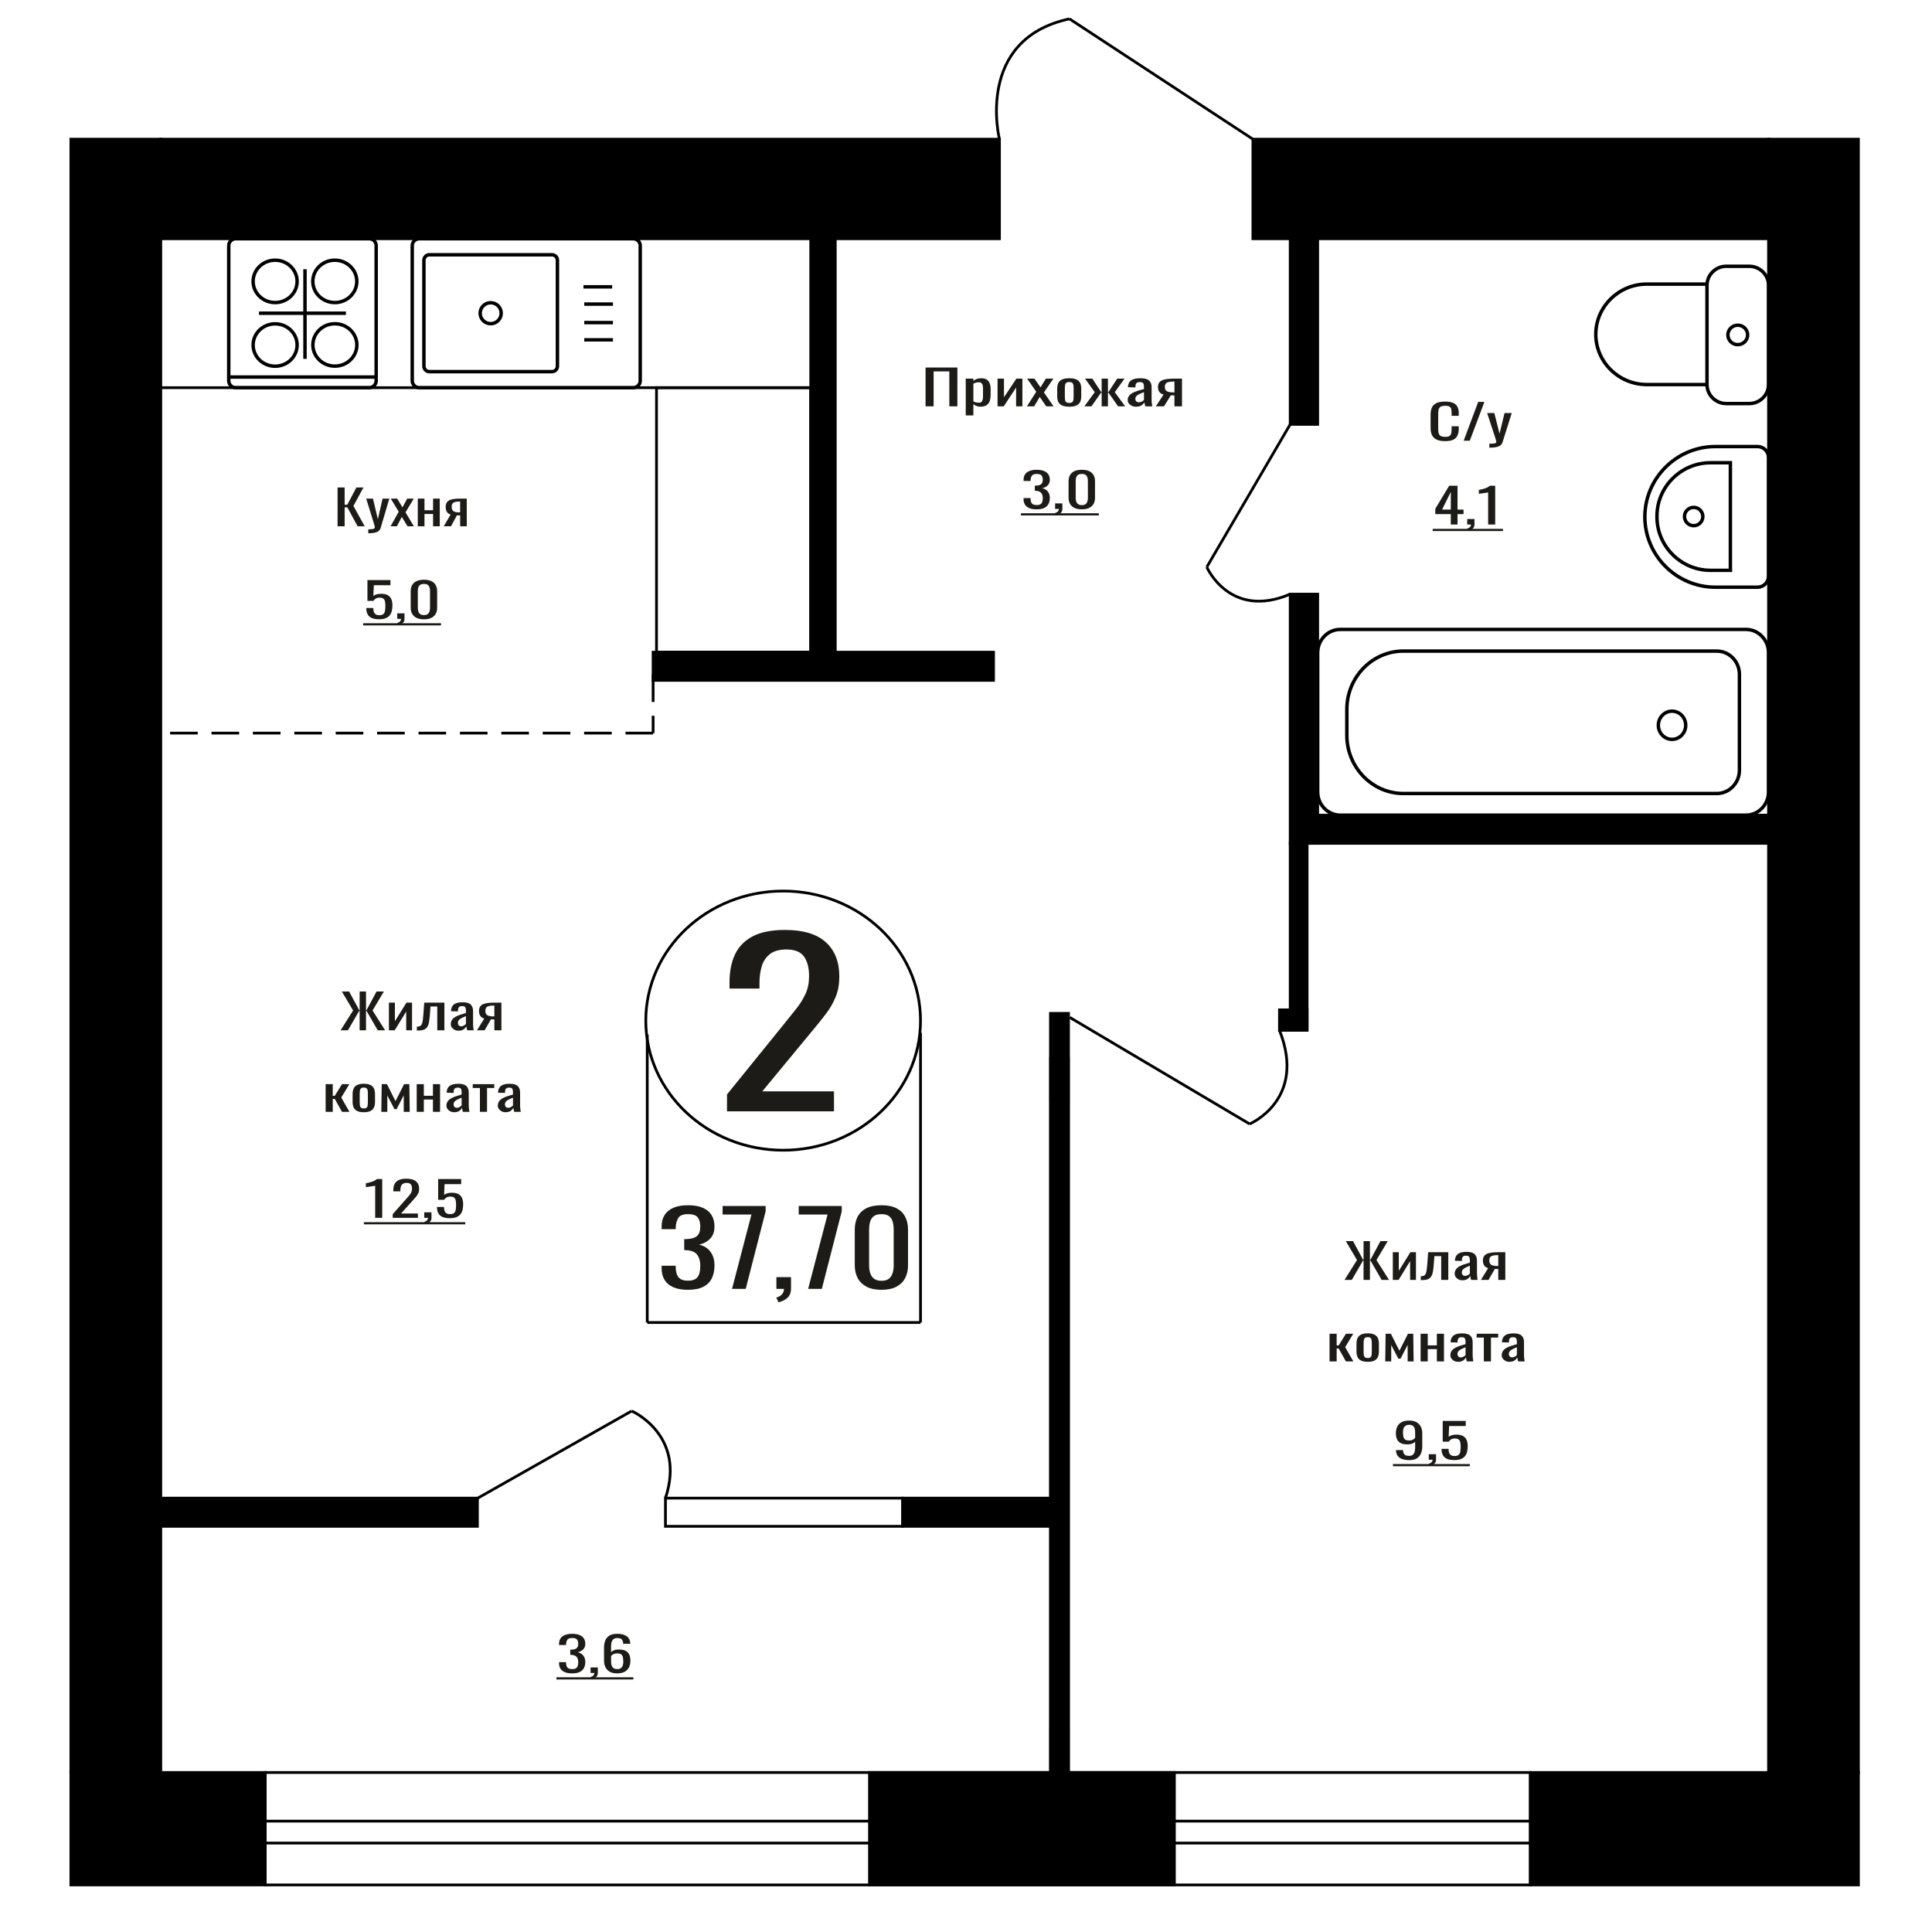 <?xml version="1.0" encoding="UTF-8"?>
<!DOCTYPE svg PUBLIC "-//W3C//DTD SVG 1.1//EN" "http://www.w3.org/Graphics/SVG/1.1/DTD/svg11.dtd">
<!-- Creator: CorelDRAW 2019 -->
<svg xmlns="http://www.w3.org/2000/svg" xml:space="preserve" width="140mm" height="140mm" version="1.1" style="shape-rendering:geometricPrecision; text-rendering:geometricPrecision; image-rendering:optimizeQuality; fill-rule:evenodd; clip-rule:evenodd"
viewBox="0 0 14000 14000"
 xmlns:xlink="http://www.w3.org/1999/xlink">
 <defs>
  <style type="text/css">
   <![CDATA[
    .str1 {stroke:black;stroke-width:25;stroke-miterlimit:22.926}
    .str0 {stroke:black;stroke-width:20;stroke-miterlimit:22.926}
    .str2 {stroke:black;stroke-width:20;stroke-miterlimit:22.926;stroke-dasharray:200 100}
    .fil1 {fill:none}
    .fil3 {fill:black}
    .fil2 {fill:#1C1B17}
    .fil0 {fill:#1C1B17;fill-rule:nonzero}
   ]]>
  </style>
 </defs>
 <g id="Слой_x0020_1">
  <polygon class="fil0" points="2446.2,3813.74 2446.2,3532.6 2497.51,3532.6 2497.51,3657.55 2516.58,3657.55 2582.41,3532.6 2633.72,3532.6 2561.07,3666.23 2642.81,3813.74 2591.5,3813.74 2517.03,3676.64 2497.51,3676.64 2497.51,3813.74 "/>
  <path id="1" class="fil0" d="M2668.68 3864.07l0 -28.46c11.8,0 21.2,-0.41 28.15,-1.22 6.96,-0.81 11.96,-2.31 14.98,-4.51 3.04,-2.2 4.54,-5.26 4.54,-9.2 0,-2.08 -1.06,-6.71 -3.18,-13.88 -2.12,-7.17 -4.38,-14.81 -6.8,-22.91l-52.67 -170.77 49.03 0 35.42 149.94 34.06 -149.94 49.03 0 -62.66 211.73c-2.72,9.72 -7.72,17.41 -14.98,23.08 -7.26,5.67 -16.57,9.77 -27.93,12.32 -11.34,2.55 -25.04,3.82 -41.09,3.82l-5.9 0z"/>
  <polygon id="2" class="fil0" points="2830.32,3813.74 2889.36,3708.22 2831.69,3613.12 2878,3613.12 2916.59,3676.64 2950.65,3613.12 2998.33,3613.12 2938.39,3712.74 2999.23,3813.74 2952.92,3813.74 2911.6,3745.71 2876.19,3813.74 "/>
  <polygon id="3" class="fil0" points="3027.38,3813.74 3027.38,3613.12 3075.97,3613.12 3075.97,3697.46 3138.17,3697.46 3138.17,3613.12 3186.76,3613.12 3186.76,3813.74 3138.17,3813.74 3138.17,3724.54 3075.97,3724.54 3075.97,3813.74 "/>
  <path id="4" class="fil0" d="M3215.81 3813.74l49.49 -85.04c-8.48,-2.54 -15.36,-6.36 -20.66,-11.45 -5.29,-5.09 -9.15,-11.34 -11.57,-18.74 -2.42,-7.41 -3.64,-15.74 -3.64,-24.99 0,-10.65 1.82,-19.79 5.46,-27.42 3.63,-7.64 9.38,-13.89 17.25,-18.75 7.86,-4.86 18.31,-8.44 31.33,-10.76 13.02,-2.31 29.06,-3.47 48.13,-3.47l50.85 0 0 200.62 -48.13 0 0 -79.14c-4.84,0 -8.92,-0.05 -12.26,-0.17 -3.33,-0.12 -6.96,-0.29 -10.9,-0.52l-43.13 79.83 -52.22 0zm113.07 -100.66c0.6,0 1.58,0 2.94,0 1.36,0 2.2,0 2.5,0l0 -78.79c-0.3,0 -1.14,0 -2.5,0 -1.36,0 -2.2,0 -2.5,0 -14.22,0 -25.49,1.33 -33.81,4 -8.34,2.66 -14.16,6.82 -17.49,12.49 -3.33,5.67 -5,13.25 -5,22.74 0,13.19 3.86,23.02 11.59,29.5 7.72,6.48 22.47,9.83 44.27,10.06z"/>
  <path class="fil0" d="M5268.09 8053.18l0 -122.28 418.11 -516.49c31.12,-38.61 59.88,-74.55 86.26,-107.8 26.38,-33.25 48.03,-68.38 64.95,-105.39 16.91,-37.01 25.37,-79.65 25.37,-127.91 0,-60.07 -12.18,-107.27 -36.54,-141.6 -24.36,-34.32 -66.98,-51.48 -127.87,-51.48 -51.42,0 -91.33,11.26 -119.75,33.79 -28.41,22.52 -48.04,52.02 -58.86,88.49 -10.82,36.47 -16.23,75.62 -16.23,117.46l0 43.44 -217.18 0 0 -45.05c0,-78.31 13.2,-145.62 39.58,-201.93 26.38,-56.32 69.01,-100.03 127.87,-131.13 58.86,-31.11 137.01,-46.66 234.43,-46.66 132.6,0 231.37,29.76 296.33,89.29 64.95,59.54 97.42,141.86 97.42,246.98 0,55.78 -8.45,104.59 -25.37,146.42 -16.92,41.84 -38.9,80.99 -65.96,117.46 -27.06,36.47 -56.83,74.01 -89.31,112.63l-377.52 456.95 519.6 0 0 144.81 -775.33 0z"/>
  <polygon class="fil0" points="6706.97,2944.35 6706.97,2663.21 6937.57,2663.21 6937.57,2944.35 6879.14,2944.35 6879.14,2691.32 6765.39,2691.32 6765.39,2944.35 "/>
  <path id="1" class="fil0" d="M6998.06 3010.3l0 -266.57 55.33 0 0 15.97c6.56,-5.09 14.48,-9.49 23.79,-13.19 9.31,-3.7 20.34,-5.55 33.09,-5.55 15.51,0 27.84,2.71 36.97,8.15 9.13,5.44 15.94,12.27 20.43,20.48 4.48,8.21 7.4,16.54 8.78,24.99 1.38,8.45 2.08,15.68 2.08,21.69l0 48.6c0,14.11 -2.08,27.47 -6.22,40.09 -4.12,12.61 -11.63,22.79 -22.49,30.54 -10.86,7.75 -26.1,11.63 -45.75,11.63 -10.7,0 -20.17,-1.8 -28.44,-5.38 -8.28,-3.59 -15.68,-7.7 -22.24,-12.32l0 80.87 -55.33 0zm95.15 -92.33c9.65,0 16.54,-2.37 20.68,-7.11 4.14,-4.75 6.72,-11.17 7.76,-19.27 1.03,-8.1 1.55,-17.01 1.55,-26.72l0 -48.6c0,-8.33 -0.69,-16.02 -2.07,-23.08 -1.39,-7.06 -4.31,-12.67 -8.79,-16.83 -4.49,-4.17 -11.55,-6.25 -21.2,-6.25 -7.24,0 -14.14,1.04 -20.68,3.12 -6.55,2.09 -12.24,4.52 -17.07,7.29l0 128.43c5.17,2.54 11.04,4.68 17.58,6.42 6.55,1.73 13.96,2.6 22.24,2.6z"/>
  <polygon id="2" class="fil0" points="7228.67,2944.35 7228.67,2743.73 7275.21,2743.73 7275.21,2878.75 7365.17,2743.73 7408.61,2743.73 7408.61,2944.35 7363.11,2944.35 7363.11,2808.29 7273.66,2944.35 "/>
  <polygon id="3" class="fil0" points="7441.69,2944.35 7508.92,2838.83 7443.26,2743.73 7495.99,2743.73 7539.94,2807.25 7578.71,2743.73 7633.01,2743.73 7564.76,2843.35 7634.04,2944.35 7581.31,2944.35 7534.25,2876.32 7493.92,2944.35 "/>
  <path id="4" class="fil0" d="M7748.31 2947.13c-22.06,0 -39.46,-3.01 -52.22,-9.03 -12.76,-6.01 -21.8,-14.58 -27.15,-25.68 -5.33,-11.11 -8.01,-24.18 -8.01,-39.22l0 -58.31c0,-15.05 2.68,-28.12 8.01,-39.23 5.35,-11.1 14.39,-19.66 27.15,-25.68 12.76,-6.02 30.16,-9.02 52.22,-9.02 22.07,0 39.39,3 51.96,9.02 12.59,6.02 21.55,14.58 26.89,25.68 5.35,11.11 8.02,24.18 8.02,39.23l0 58.31c0,15.04 -2.67,28.11 -8.02,39.22 -5.34,11.1 -14.3,19.67 -26.89,25.68 -12.57,6.02 -29.89,9.03 -51.96,9.03zm0 -27.42c10.69,0 18.19,-2.09 22.5,-6.25 4.3,-4.17 6.9,-9.66 7.75,-16.49 0.86,-6.82 1.29,-13.94 1.29,-21.34l0 -62.83c0,-7.63 -0.43,-14.81 -1.29,-21.52 -0.85,-6.71 -3.45,-12.2 -7.75,-16.48 -4.31,-4.28 -11.81,-6.42 -22.5,-6.42 -10.68,0 -18.26,2.14 -22.74,6.42 -4.49,4.28 -7.15,9.77 -8.02,16.48 -0.86,6.71 -1.29,13.89 -1.29,21.52l0 62.83c0,7.4 0.43,14.52 1.29,21.34 0.87,6.83 3.53,12.32 8.02,16.49 4.48,4.16 12.06,6.25 22.74,6.25z"/>
  <polygon id="5" class="fil0" points="7857.93,2944.35 7932.9,2841.96 7862.57,2743.73 7915.32,2743.73 7978.92,2840.22 7983.04,2840.22 7983.04,2743.73 8028.55,2743.73 8028.55,2840.22 8032.68,2840.22 8095.77,2743.73 8148.5,2743.73 8078.19,2841.96 8153.17,2944.35 8101.97,2944.35 8032.68,2845.78 8028.55,2845.78 8028.55,2944.35 7983.04,2944.35 7983.04,2845.78 7978.4,2845.78 7909.11,2944.35 "/>
  <path id="6" class="fil0" d="M8231.75 2947.13c-11.73,0 -22.06,-2.26 -31.03,-6.77 -8.96,-4.51 -16.02,-10.3 -21.2,-17.36 -5.17,-7.05 -7.75,-14.52 -7.75,-22.38 0,-12.5 3.1,-23.03 9.31,-31.59 6.2,-8.56 14.74,-15.79 25.6,-21.69 10.86,-5.9 23.43,-11.05 37.73,-15.45 14.32,-4.39 29.39,-8.67 45.24,-12.84l0 -14.23c0,-8.1 -0.68,-14.81 -2.05,-20.13 -1.39,-5.32 -4.24,-9.31 -8.54,-11.98 -4.31,-2.66 -10.77,-3.99 -19.4,-3.99 -7.58,0 -13.69,1.16 -18.35,3.47 -4.65,2.32 -8.01,5.61 -10.08,9.9 -2.07,4.28 -3.1,9.31 -3.1,15.09l0 10.07 -54.81 -1.39c0.69,-22.21 8.27,-38.58 22.75,-49.11 14.48,-10.53 36.88,-15.79 67.21,-15.79 29.65,0 50.68,5.43 63.09,16.31 12.41,10.87 18.61,26.61 18.61,47.2l0 91.63c0,6.25 0.27,12.27 0.77,18.05 0.52,5.79 1.21,11.17 2.07,16.14 0.87,4.98 1.64,9.66 2.33,14.06l-50.67 0c-1.04,-3.7 -2.32,-8.39 -3.87,-14.06 -1.56,-5.67 -2.68,-10.81 -3.37,-15.44 -3.44,7.86 -10.08,15.21 -19.9,22.04 -9.83,6.82 -23.36,10.24 -40.59,10.24zm21.72 -31.94c5.51,0 10.68,-1.04 15.5,-3.12 4.83,-2.08 9.14,-4.45 12.93,-7.11 3.79,-2.67 6.38,-4.81 7.75,-6.43l0 -56.92c-8.61,3.24 -16.71,6.48 -24.3,9.72 -7.58,3.24 -14.21,6.65 -19.9,10.24 -5.69,3.59 -10.17,7.64 -13.45,12.15 -3.26,4.51 -4.9,9.66 -4.9,15.44 0,8.1 2.23,14.46 6.72,19.09 4.48,4.63 11.02,6.94 19.65,6.94z"/>
  <path id="7" class="fil0" d="M8375.49 2944.35l56.35 -85.04c-9.65,-2.54 -17.49,-6.36 -23.52,-11.45 -6.03,-5.09 -10.43,-11.34 -13.18,-18.74 -2.76,-7.41 -4.15,-15.74 -4.15,-24.99 0,-10.65 2.08,-19.79 6.22,-27.42 4.14,-7.64 10.68,-13.89 19.65,-18.75 8.95,-4.86 20.85,-8.44 35.67,-10.76 14.83,-2.31 33.09,-3.47 54.81,-3.47l57.9 0 0 200.62 -54.8 0 0 -79.14c-5.51,0 -10.16,-0.05 -13.96,-0.17 -3.8,-0.12 -7.93,-0.29 -12.41,-0.52l-49.11 79.83 -59.47 0zm128.75 -100.66c0.69,0 1.8,0 3.35,0 1.55,0 2.5,0 2.85,0l0 -78.79c-0.35,0 -1.3,0 -2.85,0 -1.55,0 -2.5,0 -2.84,0 -16.2,0 -29.04,1.33 -38.51,4 -9.49,2.66 -16.12,6.82 -19.92,12.49 -3.78,5.67 -5.69,13.25 -5.69,22.74 0,13.19 4.4,23.02 13.2,29.5 8.79,6.48 25.59,9.83 50.41,10.06z"/>
  <ellipse class="fil1 str0" cx="5675.04" cy="7395.91" rx="995.37" ry="939"/>
  <line class="fil1 str0" x1="4690.22" y1="7497.06" x2="4690.22" y2= "9583.31" />
  <line class="fil1 str0" x1="6670.43" y1="7484.14" x2="6670.43" y2= "9583.3" />
  <line class="fil1 str0" x1="4690.22" y1="9583.3" x2="6670.43" y2= "9583.3" />
  <path class="fil0" d="M4985.06 9346.4c-42.35,0 -77.65,-6.19 -105.89,-18.55 -28.23,-12.36 -49.41,-30.17 -63.52,-53.41 -14.12,-23.25 -21.18,-50.69 -21.18,-82.34l0 -20.03 102.04 0c0,1.97 0,4.08 0,6.3 0,2.23 0,4.58 0,7.05 0.63,17.8 3.36,33.88 8.17,48.22 4.81,14.34 13.48,25.72 25.99,34.12 12.52,8.41 30.65,12.61 54.39,12.61 25.02,0 43.95,-4.57 56.78,-13.72 12.83,-9.15 21.5,-22.13 25.99,-38.95 4.49,-16.81 6.74,-36.1 6.74,-57.86 0,-31.65 -7.55,-57.49 -22.62,-77.52 -15.08,-20.03 -41.55,-31.03 -79.41,-33.01 -1.92,-0.5 -4.33,-0.74 -7.21,-0.74 -2.9,0 -5.3,0 -7.23,0l0 -79.38c1.93,0 4.18,0 6.75,0 2.56,0 4.81,0 6.73,0 36.58,-0.99 62.89,-8.41 78.93,-22.25 16.03,-13.85 24.06,-36.85 24.06,-68.99 0,-27.2 -5.94,-48.97 -17.81,-65.29 -11.87,-16.32 -35.45,-24.48 -70.74,-24.48 -35.29,0 -58.71,9.03 -70.27,27.08 -11.55,18.05 -17.96,41.17 -19.24,69.36 0,1.98 0,4.08 0,6.31 0,2.22 0,4.32 0,6.3l-102.04 0 0 -20.03c0,-32.14 7.06,-59.59 21.18,-82.34 14.11,-22.75 35.46,-40.31 64.01,-52.67 28.55,-12.36 64.01,-18.55 106.36,-18.55 42.99,0 78.6,6.19 106.84,18.55 28.23,12.36 49.4,30.04 63.52,53.04 14.12,23 21.18,50.57 21.18,82.72 0,36.1 -10.11,65.03 -30.33,86.79 -20.2,21.76 -47.32,36.6 -81.32,44.51 23.74,5.44 43.79,14.84 60.15,28.19 16.36,13.35 29.04,30.29 38.03,50.81 8.98,20.53 13.47,44.39 13.47,71.59 0,35.61 -6.41,66.64 -19.26,93.1 -12.83,26.46 -33.36,46.98 -61.59,61.57 -28.23,14.59 -65.46,21.89 -111.65,21.89z"/>
  <polygon id="1" class="fil0" points="5304.61,9339.72 5445.14,8801.15 5236.27,8801.15 5236.27,8738.84 5548.12,8738.84 5548.12,8777.41 5403.75,9339.72 "/>
  <path id="2" class="fil0" d="M5641.49 9436.9l-16.37 -34.12c17.34,-4.46 30.98,-12.24 40.91,-23.37 9.96,-11.13 14.93,-24.36 14.93,-39.69l-54.86 0 0 -85.31 105.87 0 0 83.83c0,26.21 -7.38,47.1 -22.15,62.68 -14.75,15.58 -37.53,27.57 -68.33,35.98z"/>
  <polygon id="3" class="fil0" points="5856.13,9339.72 5996.66,8801.15 5787.79,8801.15 5787.79,8738.84 6099.64,8738.84 6099.64,8777.41 5955.27,9339.72 "/>
  <path id="4" class="fil0" d="M6387.44 9346.4c-44.27,0 -80.69,-7.67 -109.24,-23 -28.56,-15.33 -49.73,-36.35 -63.52,-63.06 -13.81,-26.7 -20.7,-57.12 -20.7,-91.24l0 -258.9c0,-35.11 6.74,-65.9 20.2,-92.36 13.49,-26.46 34.5,-47.1 63.05,-61.94 28.56,-14.84 65.3,-22.26 110.21,-22.26 44.92,0 81.49,7.42 109.73,22.26 28.23,14.84 49.09,35.48 62.56,61.94 13.48,26.46 20.22,57.25 20.22,92.36l0 258.9c0,34.62 -6.91,65.28 -20.7,91.99 -13.79,26.7 -34.81,47.6 -63.04,62.68 -28.24,15.08 -64.49,22.63 -108.77,22.63zm0 -65.28c24.39,0 42.84,-5.44 55.35,-16.32 12.51,-10.89 21.17,-24.86 25.99,-41.92 4.81,-17.06 7.21,-34.74 7.21,-53.04l0 -260.38c0,-19.29 -2.24,-37.46 -6.73,-54.53 -4.49,-17.06 -13,-30.78 -25.51,-41.17 -12.51,-10.38 -31.28,-15.58 -56.31,-15.58 -25.02,0 -43.95,5.2 -56.78,15.58 -12.85,10.39 -21.5,24.11 -25.99,41.17 -4.5,17.07 -6.75,35.24 -6.75,54.53l0 260.38c0,18.3 2.42,35.98 7.23,53.04 4.82,17.06 13.79,31.03 26.95,41.92 13.16,10.88 31.61,16.32 55.34,16.32z"/>
  <path class="fil0" d="M7511.89 3690.87c-21.03,0 -38.56,-2.89 -52.58,-8.67 -14.01,-5.79 -24.53,-14.12 -31.54,-24.99 -7.01,-10.88 -10.52,-23.72 -10.52,-38.53l0 -9.37 50.67 0c0,0.92 0,1.91 0,2.95 0,1.04 0,2.14 0,3.3 0.32,8.33 1.67,15.85 4.06,22.56 2.38,6.71 6.68,12.03 12.9,15.96 6.21,3.94 15.22,5.9 27.01,5.9 12.42,0 21.82,-2.14 28.2,-6.42 6.36,-4.28 10.67,-10.35 12.9,-18.22 2.23,-7.87 3.35,-16.89 3.35,-27.07 0,-14.81 -3.75,-26.9 -11.24,-36.27 -7.49,-9.38 -20.63,-14.52 -39.42,-15.45 -0.97,-0.23 -2.16,-0.35 -3.6,-0.35 -1.43,0 -2.63,0 -3.58,0l0 -37.14c0.95,0 2.07,0 3.35,0 1.27,0 2.38,0 3.35,0 18.16,-0.46 31.21,-3.93 39.18,-10.41 7.96,-6.48 11.96,-17.24 11.96,-32.28 0,-12.72 -2.95,-22.91 -8.84,-30.54 -5.91,-7.64 -17.62,-11.46 -35.14,-11.46 -17.52,0 -29.16,4.23 -34.88,12.67 -5.75,8.45 -8.93,19.27 -9.56,32.46 0,0.92 0,1.9 0,2.95 0,1.04 0,2.02 0,2.95l-50.67 0 0 -9.37c0,-15.05 3.51,-27.89 10.52,-38.53 7.01,-10.65 17.6,-18.86 31.78,-24.65 14.18,-5.78 31.78,-8.67 52.81,-8.67 21.35,0 39.03,2.89 53.05,8.67 14.02,5.79 24.54,14.06 31.55,24.82 7.01,10.76 10.52,23.66 10.52,38.7 0,16.89 -5.03,30.43 -15.07,40.61 -10.04,10.18 -23.49,17.12 -40.38,20.83 11.78,2.54 21.75,6.94 29.88,13.19 8.12,6.24 14.41,14.17 18.87,23.77 4.47,9.61 6.7,20.77 6.7,33.5 0,16.66 -3.2,31.18 -9.57,43.56 -6.36,12.38 -16.57,21.98 -30.59,28.8 -14.01,6.83 -32.49,10.24 -55.43,10.24z"/>
  <path id="1" class="fil0" d="M7653.34 3733.22l-8.12 -15.97c8.61,-2.08 15.38,-5.72 20.31,-10.93 4.94,-5.21 7.41,-11.4 7.41,-18.57l-27.24 0 0 -39.92 52.58 0 0 39.23c0,12.26 -3.67,22.04 -10.99,29.32 -7.33,7.29 -18.65,12.91 -33.95,16.84z"/>
  <path id="2" class="fil0" d="M7839.28 3690.87c-21.99,0 -40.07,-3.58 -54.26,-10.76 -14.18,-7.17 -24.68,-17 -31.54,-29.5 -6.85,-12.49 -10.27,-26.72 -10.27,-42.69l0 -121.14c0,-16.42 3.34,-30.83 10.03,-43.21 6.7,-12.38 17.13,-22.04 31.3,-28.98 14.19,-6.94 32.43,-10.41 54.74,-10.41 22.29,0 40.45,3.47 54.47,10.41 14.03,6.94 24.39,16.6 31.08,28.98 6.68,12.38 10.02,26.79 10.02,43.21l0 121.14c0,16.2 -3.41,30.54 -10.27,43.04 -6.84,12.49 -17.28,22.27 -31.3,29.33 -14.01,7.06 -32.03,10.58 -54,10.58zm0 -30.54c12.1,0 21.26,-2.55 27.47,-7.64 6.22,-5.09 10.52,-11.62 12.91,-19.61 2.39,-7.98 3.58,-16.25 3.58,-24.81l0 -121.83c0,-9.03 -1.11,-17.53 -3.34,-25.51 -2.23,-7.99 -6.46,-14.41 -12.67,-19.27 -6.21,-4.86 -15.53,-7.29 -27.95,-7.29 -12.44,0 -21.83,2.43 -28.2,7.29 -6.38,4.86 -10.67,11.28 -12.91,19.27 -2.23,7.98 -3.34,16.48 -3.34,25.51l0 121.83c0,8.56 1.18,16.83 3.58,24.81 2.39,7.99 6.86,14.52 13.38,19.61 6.53,5.09 15.69,7.64 27.49,7.64z"/>
  <polygon id="3" class="fil2" points="7398.14,3719.3 7962.59,3719.3 7962.59,3735.08 7398.14,3735.08 "/>
  <path class="fil0" d="M10471.97 3196.7c-27.7,0 -49.21,-4.16 -64.5,-12.49 -15.3,-8.33 -25.94,-19.55 -31.89,-33.67 -5.96,-14.11 -8.94,-29.85 -8.94,-47.2l0 -99.27c0,-18.98 2.98,-35.52 8.94,-49.64 5.95,-14.11 16.59,-25.04 31.89,-32.8 15.29,-7.75 36.8,-11.62 64.5,-11.62 24.47,0 43.87,3.24 58.21,9.72 14.34,6.47 24.64,15.73 30.92,27.76 6.29,12.04 9.42,26.5 9.42,43.39l0 22.21 -51.7 0 0 -19.78c0,-10.41 -0.72,-19.61 -2.17,-27.59 -1.45,-7.99 -5.39,-14.18 -11.83,-18.57 -6.45,-4.4 -17.23,-6.6 -32.38,-6.6 -15.45,0 -26.72,2.37 -33.81,7.12 -7.08,4.74 -11.68,11.45 -13.78,20.13 -2.09,8.68 -3.13,18.8 -3.13,30.37l0 111.41c0,14.12 1.61,25.28 4.83,33.5 3.22,8.21 8.53,14.06 15.94,17.53 7.42,3.47 17.4,5.2 29.95,5.2 14.83,0 25.45,-2.37 31.89,-7.11 6.45,-4.75 10.47,-11.28 12.08,-19.61 1.62,-8.33 2.41,-18.05 2.41,-29.16l0 -20.82 51.7 0 0 20.82c0,17.12 -2.9,32.22 -8.7,45.3 -5.79,13.07 -15.77,23.25 -29.94,30.54 -14.18,7.29 -34.15,10.93 -59.91,10.93z"/>
  <polygon id="1" class="fil0" points="10606.28,3193.58 10711.59,2912.44 10756.53,2912.44 10650.72,3193.58 "/>
  <path id="2" class="fil0" d="M10792.29 3243.91l0 -28.46c12.55,0 22.55,-0.41 29.95,-1.22 7.41,-0.81 12.72,-2.31 15.94,-4.51 3.23,-2.2 4.83,-5.26 4.83,-9.2 0,-2.08 -1.13,-6.71 -3.38,-13.88 -2.26,-7.17 -4.67,-14.81 -7.24,-22.91l-56.04 -170.77 52.17 0 37.68 149.94 36.25 -149.94 52.17 0 -66.68 211.73c-2.89,9.72 -8.21,17.41 -15.94,23.08 -7.72,5.67 -17.63,9.77 -29.71,12.32 -12.07,2.55 -26.65,3.82 -43.73,3.82l-6.27 0z"/>
  <path class="fil1 str1" d="M2426.21 1885.48c-88.02,0 -159.38,68.74 -159.38,153.51 0,84.79 71.36,153.52 159.38,153.52 88.03,0 159.38,-68.73 159.38,-153.52 0,-84.77 -71.35,-153.51 -159.38,-153.51zm0.4 460.58c-88.02,0 -159.38,68.73 -159.38,153.51 0,84.78 71.36,153.51 159.38,153.51 88.02,0 159.38,-68.73 159.38,-153.51 0,-84.78 -71.36,-153.51 -159.38,-153.51zm-433.02 -460.58c-88.02,0 -159.38,68.74 -159.38,153.51 0,84.79 71.36,153.52 159.38,153.52 88.02,0 159.38,-68.73 159.38,-153.52 0,-84.77 -71.36,-153.51 -159.38,-153.51zm0 461.2c-88.02,0 -159.38,68.73 -159.38,153.52 0,84.78 71.36,153.51 159.38,153.51 88.02,0 159.38,-68.73 159.38,-153.51 0,-84.79 -71.36,-153.52 -159.38,-153.52zm-336 -566.4l0 978.63c0,27.71 22.43,50.37 49.85,50.37l968.53 0c27.42,0 49.85,-22.66 49.85,-50.37l0 -978.63c0,-27.7 -22.43,-50.37 -49.85,-50.37l-968.53 0c-27.42,0 -49.85,22.67 -49.85,50.37zm552.51 170.7l0 649.23m-333.47 -330.61l630.15 0m-849.19 462.59l1068.23 0"/>
  <path class="fil1 str1" d="M12815.46 2786.62l0 -719.29c0,-75.79 -62.92,-137.8 -139.83,-137.8l-166.24 0c-76.91,0 -139.83,62.01 -139.83,137.8l0 719.29c0,75.79 62.92,137.79 139.83,137.79l166.24 0c76.91,0 139.83,-62 139.83,-137.79zm-445.9 0l0 -727.89 -436.55 0c-203.13,0 -369.32,163.76 -369.32,363.93l0 0.02c0,200.17 166.19,363.94 369.32,363.94l436.55 0zm294.52 -359.64c0,-38.96 -32.05,-70.53 -71.57,-70.53 -39.53,0 -71.58,31.57 -71.58,70.53 0,38.95 32.05,70.52 71.58,70.52 39.52,0 71.57,-31.57 71.57,-70.52z"/>
  <path class="fil1 str1" d="M3037.82 1729.91l1550.87 0c27.82,0 50.59,22.67 50.59,50.37l0 978.64c0,27.7 -22.77,50.37 -50.59,50.37l-1550.87 0c-27.83,0 -50.6,-22.67 -50.6,-50.37l0 -978.64c0,-27.7 22.77,-50.37 50.6,-50.37zm73.74 116.24l888.08 0c21.84,0 39.69,17.78 39.69,39.52l0 767.85c0,21.74 -17.85,39.53 -39.69,39.53l-888.08 0c-21.83,0 -39.69,-17.79 -39.69,-39.53l0 -767.85c0,-21.74 17.86,-39.52 39.69,-39.52zm444.04 347.49c42.14,0 76.3,34.01 76.3,75.96 0,41.95 -34.16,75.95 -76.3,75.95 -42.14,0 -76.3,-34 -76.3,-75.95 0,-41.95 34.16,-75.96 76.3,-75.96zm672.34 -114.99l207.96 0m-202.18 124.97l207.96 0m-207.96 133.91l207.96 0m-207.96 124.98l207.96 0"/>
  <path class="fil0" d="M10513.06 3800.78l0 -75.32 -112.32 0 0 -38.87 100.85 -166.95 60.21 0 0 172.85 43.5 0 0 32.97 -43.5 0 0 75.32 -48.74 0zm-63.09 -108.29l63.09 0 0 -127.73 -63.09 127.73z"/>
  <path id="1" class="fil0" d="M10639.7 3846.25l-8.12 -15.97c8.6,-2.08 15.38,-5.72 20.31,-10.93 4.94,-5.21 7.4,-11.4 7.4,-18.57l-27.23 0 0 -39.92 52.57 0 0 39.23c0,12.26 -3.66,22.04 -10.99,29.32 -7.32,7.29 -18.64,12.91 -33.94,16.84z"/>
  <path id="2" class="fil0" d="M10783.57 3800.78l0 -232.55c-0.32,0.23 -3.9,0.93 -10.76,2.08 -6.84,1.16 -14.57,2.32 -23.17,3.47 -8.61,1.16 -16.25,2.2 -22.94,3.13 -6.7,0.92 -10.21,1.39 -10.52,1.39l0 -28.12c5.42,-0.92 11.71,-2.2 18.87,-3.82 7.18,-1.62 14.5,-3.58 22,-5.9 7.49,-2.31 14.65,-5.2 21.5,-8.67 6.85,-3.48 12.67,-7.53 17.45,-12.15l38.71 0 0 281.14 -51.14 0z"/>
  <polygon id="3" class="fil2" points="10381.63,3832.33 10891.11,3832.33 10891.11,3848.11 10381.63,3848.11 "/>
  <line class="fil1 str0" x1="9079.06" y1="1008.63" x2="7749.75" y2= "136.6" />
  <path class="fil1 str0" d="M7242.33 1008.63c0,0 -181.63,-723.89 507.42,-872.03"/>
  <rect class="fil1 str0" transform="matrix(1.04635E-12 -1.001 -7.149 -2.16446E-13 11248.5 13355.6)" width="158.75" height="1336.15"/>
  <polygon class="fil0" points="9742.85,9274.64 9833.48,9130.94 9752,8993.5 9804.56,8993.5 9877.83,9129.21 9880.73,9129.21 9880.73,8993.5 9927.01,8993.5 9927.01,9129.21 9930.39,9129.21 10003.18,8993.5 10056.21,8993.5 9974.25,9130.94 10065.37,9274.64 10011.85,9274.64 9930.86,9134.07 9927.01,9134.07 9927.01,9274.64 9880.73,9274.64 9880.73,9134.07 9877.35,9134.07 9795.88,9274.64 "/>
  <polygon id="1" class="fil0" points="10092.84,9274.64 10092.84,9074.02 10136.23,9074.02 10136.23,9209.04 10220.11,9074.02 10260.62,9074.02 10260.62,9274.64 10218.2,9274.64 10218.2,9138.58 10134.79,9274.64 "/>
  <path id="2" class="fil0" d="M10295.33 9276.38l0 -28.12c9.64,0 17.27,-1.39 22.9,-4.16 5.63,-2.78 9.96,-7.47 13.01,-14.06 3.06,-6.6 5.38,-15.5 6.99,-26.73 1.61,-11.22 3.06,-25.28 4.35,-42.17l6.26 -87.12 146.08 0 0 200.62 -51.58 0 0 -172.5 -49.19 0 -4.33 59c-1.61,22.91 -3.93,41.88 -6.99,56.92 -3.05,15.04 -7.79,26.79 -14.22,35.23 -6.43,8.45 -15.03,14.41 -25.79,17.88 -10.77,3.47 -24.67,5.21 -41.7,5.21l-5.79 0z"/>
  <path id="3" class="fil0" d="M10597.12 9277.42c-10.93,0 -20.57,-2.26 -28.93,-6.77 -8.35,-4.51 -14.93,-10.3 -19.76,-17.36 -4.82,-7.05 -7.23,-14.52 -7.23,-22.38 0,-12.5 2.89,-23.03 8.68,-31.59 5.78,-8.56 13.74,-15.79 23.87,-21.69 10.12,-5.9 21.85,-11.05 35.18,-15.45 13.35,-4.39 27.4,-8.67 42.18,-12.84l0 -14.23c0,-8.1 -0.64,-14.81 -1.91,-20.13 -1.3,-5.32 -3.95,-9.31 -7.96,-11.98 -4.02,-2.66 -10.05,-3.99 -18.09,-3.99 -7.07,0 -12.76,1.16 -17.11,3.47 -4.33,2.32 -7.47,5.61 -9.4,9.9 -1.93,4.28 -2.89,9.31 -2.89,15.09l0 10.07 -51.1 -1.39c0.64,-22.21 7.71,-38.58 21.21,-49.11 13.5,-10.53 34.39,-15.79 62.67,-15.79 27.64,0 47.25,5.43 58.82,16.31 11.57,10.87 17.35,26.61 17.35,47.2l0 91.63c0,6.25 0.25,12.27 0.72,18.05 0.49,5.79 1.13,11.17 1.93,16.14 0.81,4.98 1.53,9.66 2.17,14.06l-47.24 0c-0.97,-3.7 -2.17,-8.39 -3.61,-14.06 -1.46,-5.67 -2.5,-10.81 -3.14,-15.44 -3.21,7.86 -9.4,15.21 -18.56,22.04 -9.16,6.82 -21.78,10.24 -37.85,10.24zm20.25 -31.94c5.14,0 9.96,-1.04 14.46,-3.12 4.5,-2.08 8.52,-4.45 12.06,-7.11 3.53,-2.67 5.95,-4.81 7.22,-6.43l0 -56.92c-8.03,3.24 -15.58,6.48 -22.65,9.72 -7.07,3.24 -13.25,6.65 -18.56,10.24 -5.3,3.59 -9.48,7.64 -12.54,12.15 -3.04,4.51 -4.57,9.66 -4.57,15.44 0,8.1 2.08,14.46 6.26,19.09 4.18,4.63 10.28,6.94 18.32,6.94z"/>
  <path id="4" class="fil0" d="M10731.15 9274.64l52.54 -85.04c-9,-2.54 -16.31,-6.36 -21.93,-11.45 -5.63,-5.09 -9.72,-11.34 -12.29,-18.74 -2.57,-7.41 -3.86,-15.74 -3.86,-24.99 0,-10.65 1.93,-19.79 5.79,-27.42 3.86,-7.64 9.96,-13.89 18.32,-18.75 8.35,-4.86 19.44,-8.44 33.26,-10.76 13.82,-2.31 30.85,-3.47 51.1,-3.47l53.99 0 0 200.62 -51.1 0 0 -79.14c-5.14,0 -9.47,-0.05 -13.01,-0.17 -3.54,-0.12 -7.39,-0.29 -11.57,-0.52l-45.8 79.83 -55.44 0zm120.05 -100.66c0.63,0 1.68,0 3.12,0 1.45,0 2.33,0 2.65,0l0 -78.79c-0.32,0 -1.2,0 -2.65,0 -1.44,0 -2.33,0 -2.65,0 -15.1,0 -27.07,1.33 -35.91,4 -8.85,2.66 -15.03,6.82 -18.57,12.49 -3.53,5.67 -5.3,13.25 -5.3,22.74 0,13.19 4.09,23.02 12.3,29.5 8.2,6.48 23.86,9.83 47.01,10.06z"/>
  <polygon id="5" class="fil0" points="9634.38,9865.38 9634.38,9664.76 9685.97,9664.76 9685.97,9749.45 9700.43,9749.45 9752.99,9664.76 9806.02,9664.76 9747.68,9761.95 9806.97,9865.38 9752.99,9865.38 9700.43,9771.67 9685.97,9771.67 9685.97,9865.38 "/>
  <path id="6" class="fil0" d="M9911.11 9868.16c-20.57,0 -36.8,-3.01 -48.7,-9.03 -11.89,-6.01 -20.32,-14.58 -25.31,-25.68 -4.97,-11.11 -7.47,-24.18 -7.47,-39.22l0 -58.31c0,-15.05 2.5,-28.12 7.47,-39.23 4.99,-11.1 13.42,-19.66 25.31,-25.68 11.9,-6.02 28.13,-9.02 48.7,-9.02 20.57,0 36.72,3 48.44,9.02 11.74,6.02 20.09,14.58 25.08,25.68 4.98,11.11 7.47,24.18 7.47,39.23l0 58.31c0,15.04 -2.49,28.11 -7.47,39.22 -4.99,11.1 -13.34,19.67 -25.08,25.68 -11.72,6.02 -27.87,9.03 -48.44,9.03zm0 -27.42c9.96,0 16.96,-2.09 20.97,-6.25 4.01,-4.17 6.43,-9.66 7.22,-16.49 0.81,-6.82 1.21,-13.94 1.21,-21.34l0 -62.83c0,-7.63 -0.4,-14.81 -1.21,-21.52 -0.79,-6.71 -3.21,-12.2 -7.22,-16.48 -4.01,-4.28 -11.01,-6.42 -20.97,-6.42 -9.96,0 -17.03,2.14 -21.21,6.42 -4.18,4.28 -6.67,9.77 -7.48,16.48 -0.8,6.71 -1.2,13.89 -1.2,21.52l0 62.83c0,7.4 0.4,14.52 1.2,21.34 0.81,6.83 3.3,12.32 7.48,16.49 4.18,4.16 11.25,6.25 21.21,6.25z"/>
  <polygon id="7" class="fil0" points="10037.89,9865.38 10040.78,9664.76 10078.87,9664.76 10140.58,9787.98 10202.78,9664.76 10240.86,9664.76 10243.75,9865.38 10200.36,9865.38 10200.36,9745.63 10148.77,9845.6 10132.87,9845.6 10081.28,9746.33 10081.28,9865.38 "/>
  <polygon id="8" class="fil0" points="10294.37,9865.38 10294.37,9664.76 10345.95,9664.76 10345.95,9749.1 10412,9749.1 10412,9664.76 10463.59,9664.76 10463.59,9865.38 10412,9865.38 10412,9776.18 10345.95,9776.18 10345.95,9865.38 "/>
  <path id="9" class="fil0" d="M10565.79 9868.16c-10.93,0 -20.57,-2.26 -28.93,-6.77 -8.35,-4.51 -14.94,-10.3 -19.77,-17.36 -4.82,-7.05 -7.22,-14.52 -7.22,-22.38 0,-12.5 2.89,-23.03 8.68,-31.59 5.78,-8.56 13.74,-15.79 23.86,-21.69 10.13,-5.9 21.85,-11.05 35.18,-15.45 13.35,-4.39 27.41,-8.67 42.19,-12.84l0 -14.23c0,-8.1 -0.64,-14.81 -1.92,-20.13 -1.29,-5.32 -3.94,-9.31 -7.96,-11.98 -4.01,-2.66 -10.04,-3.99 -18.08,-3.99 -7.07,0 -12.77,1.16 -17.11,3.47 -4.34,2.32 -7.48,5.61 -9.41,9.9 -1.93,4.28 -2.89,9.31 -2.89,15.09l0 10.07 -51.1 -1.39c0.64,-22.21 7.71,-38.58 21.21,-49.11 13.5,-10.53 34.39,-15.79 62.67,-15.79 27.64,0 47.26,5.43 58.83,16.31 11.57,10.87 17.34,26.61 17.34,47.2l0 91.63c0,6.25 0.25,12.27 0.73,18.05 0.48,5.79 1.12,11.17 1.93,16.14 0.8,4.98 1.53,9.66 2.16,14.06l-47.24 0c-0.97,-3.7 -2.16,-8.39 -3.61,-14.06 -1.45,-5.67 -2.5,-10.81 -3.14,-15.44 -3.2,7.86 -9.4,15.21 -18.55,22.04 -9.17,6.82 -21.78,10.24 -37.85,10.24zm20.25 -31.94c5.14,0 9.96,-1.04 14.46,-3.12 4.5,-2.08 8.51,-4.45 12.05,-7.11 3.53,-2.67 5.95,-4.81 7.23,-6.43l0 -56.92c-8.03,3.24 -15.59,6.48 -22.66,9.72 -7.07,3.24 -13.25,6.65 -18.55,10.24 -5.31,3.59 -9.49,7.64 -12.55,12.15 -3.04,4.51 -4.57,9.66 -4.57,15.44 0,8.1 2.09,14.46 6.27,19.09 4.18,4.63 10.28,6.94 18.32,6.94z"/>
  <polygon id="10" class="fil0" points="10752.36,9865.38 10752.36,9692.53 10700.3,9692.53 10700.3,9664.76 10856.5,9664.76 10856.5,9692.53 10803.94,9692.53 10803.94,9865.38 "/>
  <path id="11" class="fil0" d="M10937.96 9868.16c-10.93,0 -20.57,-2.26 -28.93,-6.77 -8.35,-4.51 -14.93,-10.3 -19.76,-17.36 -4.82,-7.05 -7.23,-14.52 -7.23,-22.38 0,-12.5 2.89,-23.03 8.69,-31.59 5.77,-8.56 13.73,-15.79 23.86,-21.69 10.12,-5.9 21.85,-11.05 35.18,-15.45 13.35,-4.39 27.41,-8.67 42.18,-12.84l0 -14.23c0,-8.1 -0.63,-14.81 -1.91,-20.13 -1.29,-5.32 -3.95,-9.31 -7.96,-11.98 -4.02,-2.66 -10.04,-3.99 -18.09,-3.99 -7.07,0 -12.76,1.16 -17.11,3.47 -4.33,2.32 -7.47,5.61 -9.4,9.9 -1.93,4.28 -2.89,9.31 -2.89,15.09l0 10.07 -51.1 -1.39c0.64,-22.21 7.71,-38.58 21.21,-49.11 13.5,-10.53 34.39,-15.79 62.67,-15.79 27.64,0 47.25,5.43 58.82,16.31 11.57,10.87 17.35,26.61 17.35,47.2l0 91.63c0,6.25 0.25,12.27 0.72,18.05 0.49,5.79 1.13,11.17 1.93,16.14 0.81,4.98 1.53,9.66 2.17,14.06l-47.24 0c-0.97,-3.7 -2.17,-8.39 -3.61,-14.06 -1.46,-5.67 -2.5,-10.81 -3.14,-15.44 -3.21,7.86 -9.4,15.21 -18.56,22.04 -9.16,6.82 -21.77,10.24 -37.85,10.24zm20.26 -31.94c5.14,0 9.96,-1.04 14.46,-3.12 4.5,-2.08 8.51,-4.45 12.05,-7.11 3.53,-2.67 5.95,-4.81 7.22,-6.43l0 -56.92c-8.02,3.24 -15.58,6.48 -22.65,9.72 -7.07,3.24 -13.25,6.65 -18.56,10.24 -5.3,3.59 -9.48,7.64 -12.54,12.15 -3.04,4.51 -4.57,9.66 -4.57,15.44 0,8.1 2.08,14.46 6.27,19.09 4.18,4.63 10.27,6.94 18.32,6.94z"/>
  <line class="fil1 str0" x1="9349.33" y1="3075.07" x2="8744.82" y2= "4109.27" />
  <path class="fil1 str0" d="M8744.82 4109.27c0,0 166,382.25 604.51,196.12"/>
  <path class="fil1 str1" d="M12604.5 5581.46l0 -694.91c0,-92.72 -73.65,-168.57 -163.66,-168.57l-2271.85 0c-225.05,0 -409.17,189.64 -409.17,421.42l0 189.21c0,231.79 184.12,421.42 409.17,421.42l2271.85 0c90.01,0 163.66,-75.85 163.66,-168.57zm210.96 156.97l0 -1008.82c0,-92.72 -73.66,-168.58 -163.66,-168.58l-2939.72 0c-90.02,0 -163.66,75.86 -163.66,168.58l0 1008.82c0,92.7 73.64,168.56 163.66,168.56l2939.72 0c90,0 163.66,-75.86 163.66,-168.56zm-600.19 -482.93c0,-56.4 -44.39,-102.12 -99.15,-102.12 -54.76,0 -99.16,45.72 -99.16,102.12 0,56.41 44.4,102.13 99.16,102.13 54.76,0 99.15,-45.72 99.15,-102.13z"/>
  <line class="fil1 str0" x1="5875.06" y1="2809.29" x2="1164.97" y2= "2809.29" />
  <path class="fil0" d="M10211.12 10580.66c-20.07,0 -37.2,-2.72 -51.38,-8.15 -14.17,-5.44 -24.93,-13.37 -32.25,-23.78 -7.34,-10.41 -11.16,-23.02 -11.47,-37.83 0,-0.46 0,-0.98 0,-1.56 0,-0.58 0,-1.1 0,-1.57l51.12 0c0,13.43 3.03,23.78 9.09,31.07 6.06,7.29 17.85,10.93 35.36,10.93 9.57,0 17.53,-2.14 23.91,-6.42 6.37,-4.28 11.15,-10.87 14.33,-19.78 3.2,-8.91 4.78,-20.19 4.78,-33.84l0 -42.7c-4.78,5.79 -11.87,10.47 -21.26,14.06 -9.41,3.59 -21.11,5.38 -35.13,5.38 -21.35,0 -38.09,-3.41 -50.19,-10.24 -12.1,-6.82 -20.63,-16.31 -25.57,-28.46 -4.93,-12.15 -7.41,-26.32 -7.41,-42.52 0,-17.12 3.2,-32.57 9.56,-46.33 6.37,-13.77 16.65,-24.71 30.83,-32.8 14.18,-8.1 32.74,-12.15 55.68,-12.15 22.3,0 40.46,4.1 54.49,12.32 14.02,8.21 24.29,19.26 30.82,33.15 6.54,13.88 9.8,29.38 9.8,46.51l0 94.4c0,18.05 -2.86,34.71 -8.6,49.99 -5.73,15.27 -15.45,27.47 -29.15,36.61 -13.71,9.14 -32.83,13.71 -57.36,13.71zm0 -142.3c11.16,0 20.23,-2.03 27.24,-6.08 7.01,-4.05 12.43,-8.5 16.25,-13.36l0 -41.65c0,-9.72 -1.27,-18.57 -3.82,-26.55 -2.56,-7.99 -7.02,-14.35 -13.38,-19.09 -6.37,-4.75 -15.13,-7.12 -26.29,-7.12 -11.15,0 -19.99,2.43 -26.53,7.29 -6.53,4.86 -11.15,11.17 -13.85,18.92 -2.72,7.75 -4.06,16.25 -4.06,25.51 0,11.1 0.71,21.4 2.14,30.89 1.44,9.49 5.26,17.06 11.47,22.73 6.21,5.67 16.49,8.51 30.83,8.51z"/>
  <path id="1" class="fil0" d="M10361.19 10623.01l-8.13 -15.97c8.61,-2.08 15.38,-5.72 20.31,-10.93 4.95,-5.21 7.41,-11.4 7.41,-18.57l-27.23 0 0 -39.92 52.57 0 0 39.23c0,12.26 -3.66,22.04 -10.99,29.32 -7.33,7.29 -18.64,12.91 -33.94,16.84z"/>
  <path id="2" class="fil0" d="M10539.46 10580.32c-23.25,0 -41.73,-3.24 -55.43,-9.72 -13.7,-6.48 -23.49,-15.85 -29.4,-28.12 -5.89,-12.26 -8.84,-26.84 -8.84,-43.73l51.14 0c0,8.33 0.96,16.49 2.86,24.47 1.92,7.98 5.98,14.58 12.2,19.78 6.21,5.21 15.69,7.81 28.44,7.81 14.02,0 24.05,-2.95 30.1,-8.85 6.06,-5.9 9.89,-13.88 11.47,-23.95 1.6,-10.06 2.4,-21.46 2.4,-34.18 0,-12.73 -0.95,-23.55 -2.87,-32.46 -1.91,-8.91 -5.89,-15.73 -11.95,-20.48 -6.06,-4.74 -15.62,-7.11 -28.68,-7.11 -10.51,0 -19.43,2.37 -26.76,7.11 -7.32,4.75 -12.75,10.13 -16.25,16.14l-43.5 0 0 -150.63 166.81 0 0 37.14 -120.44 0 -3.35 77.74c6.38,-4.86 14.25,-8.67 23.66,-11.45 9.4,-2.78 20.16,-4.17 32.26,-4.17 21.03,0 37.52,3.59 49.46,10.76 11.95,7.18 20.39,17.01 25.34,29.51 4.93,12.49 7.41,26.84 7.41,43.04 0,14.34 -1.44,27.71 -4.31,40.09 -2.87,12.37 -7.88,23.13 -15.05,32.27 -7.18,9.14 -16.97,16.26 -29.4,21.35 -12.42,5.09 -28.19,7.64 -47.32,7.64z"/>
  <polygon id="3" class="fil2" points="10094.03,10609.09 10650.82,10609.09 10650.82,10624.87 10094.03,10624.87 "/>
  <polygon id="4" class="fil2" points="10650.82,10609.09 10650.82,10609.09 10650.82,10624.87 10650.82,10624.87 "/>
  <polygon id="5" class="fil2" points="10094.03,11199.83 10094.03,11199.83 10094.03,11215.61 10094.03,11215.61 "/>
  <polygon id="6" class="fil2" points="10094.03,11199.83 10094.03,11199.83 10094.03,11215.61 10094.03,11215.61 "/>
  <path class="fil1 str1" d="M12815.46 4175.87l0 -860.78c0,-43.59 -35.74,-79.23 -79.45,-79.23l-305.75 0c-281.09,0 -511.06,229.32 -511.06,509.61l0 0.02c0,280.29 229.97,509.61 511.06,509.61l305.75 0c43.71,0 79.45,-35.65 79.45,-79.23zm-276.5 -43.1l0 -779.54 -144.02 0c-213.41,0 -388.02,174.11 -388.02,386.92l0 5.7c0,212.8 174.61,386.92 388.02,386.92l144.02 0zm-199.53 -389.77c0,-36.62 -29.77,-66.31 -66.5,-66.31 -36.72,0 -66.49,29.69 -66.49,66.31 0,36.62 29.77,66.31 66.49,66.31 36.73,0 66.5,-29.69 66.5,-66.31z"/>
  <polygon class="fil3 str0" points="12815.46,1729.91 12815.46,1008.63 9079.06,1008.63 9079.06,1729.91 "/>
  <polygon class="fil3 str0" points="1164.97,1008.63 513.6,1008.63 513.6,12844.25 1164.97,12844.25 "/>
  <polygon class="fil3 str0" points="11089.69,13658.87 11089.69,12844.25 13466.83,12844.25 13466.83,13658.87 "/>
  <polygon class="fil3 str0" points="9485.58,5906.99 9485.58,6111.07 12815.46,6111.07 12815.46,5906.99 "/>
  <polygon class="fil3 str0" points="9548.42,4305.39 9548.42,6111.07 9349.33,6111.07 9349.33,4305.39 "/>
  <polygon class="fil3 str0" points="12815.46,1008.63 13466.83,1008.63 13466.83,12844.25 12815.46,12844.25 "/>
  <path class="fil0" d="M2747.61 4487.4c-23.26,0 -41.74,-3.24 -55.44,-9.72 -13.7,-6.48 -23.49,-15.85 -29.4,-28.12 -5.89,-12.26 -8.84,-26.84 -8.84,-43.73l51.14 0c0,8.33 0.97,16.49 2.87,24.47 1.91,7.98 5.97,14.58 12.2,19.78 6.21,5.21 15.68,7.81 28.43,7.81 14.02,0 24.06,-2.95 30.1,-8.85 6.06,-5.9 9.89,-13.88 11.47,-23.95 1.6,-10.06 2.4,-21.46 2.4,-34.18 0,-12.73 -0.95,-23.55 -2.86,-32.46 -1.92,-8.91 -5.9,-15.73 -11.96,-20.48 -6.05,-4.74 -15.61,-7.11 -28.68,-7.11 -10.5,0 -19.43,2.37 -26.75,7.11 -7.33,4.75 -12.75,10.13 -16.25,16.14l-43.5 0 0 -150.63 166.81 0 0 37.14 -120.45 0 -3.34 77.74c6.37,-4.86 14.25,-8.67 23.65,-11.45 9.41,-2.78 20.16,-4.17 32.27,-4.17 21.02,0 37.52,3.59 49.46,10.76 11.95,7.18 20.39,17.01 25.33,29.51 4.93,12.49 7.41,26.84 7.41,43.04 0,14.34 -1.43,27.71 -4.31,40.09 -2.86,12.37 -7.88,23.13 -15.05,32.27 -7.17,9.14 -16.96,16.26 -29.4,21.35 -12.42,5.09 -28.18,7.64 -47.31,7.64z"/>
  <path id="1" class="fil0" d="M2886.2 4530.09l-8.12 -15.97c8.6,-2.08 15.38,-5.72 20.31,-10.93 4.94,-5.21 7.41,-11.4 7.41,-18.57l-27.24 0 0 -39.92 52.57 0 0 39.23c0,12.26 -3.66,22.04 -10.99,29.32 -7.32,7.29 -18.64,12.91 -33.94,16.84z"/>
  <path id="2" class="fil0" d="M3072.14 4487.74c-21.99,0 -40.07,-3.58 -54.26,-10.76 -14.18,-7.17 -24.69,-17 -31.54,-29.5 -6.85,-12.49 -10.28,-26.72 -10.28,-42.69l0 -121.14c0,-16.42 3.35,-30.83 10.04,-43.21 6.69,-12.38 17.13,-22.04 31.3,-28.98 14.18,-6.94 32.43,-10.41 54.74,-10.41 22.29,0 40.45,3.47 54.47,10.41 14.03,6.94 24.39,16.6 31.08,28.98 6.68,12.38 10.02,26.79 10.02,43.21l0 121.14c0,16.2 -3.41,30.54 -10.27,43.04 -6.84,12.49 -17.28,22.27 -31.3,29.33 -14.02,7.06 -32.03,10.58 -54,10.58zm0 -30.54c12.1,0 21.26,-2.55 27.47,-7.64 6.22,-5.09 10.52,-11.62 12.91,-19.61 2.38,-7.98 3.58,-16.25 3.58,-24.81l0 -121.83c0,-9.03 -1.11,-17.53 -3.34,-25.51 -2.23,-7.99 -6.46,-14.41 -12.67,-19.27 -6.21,-4.86 -15.53,-7.29 -27.95,-7.29 -12.44,0 -21.83,2.43 -28.2,7.29 -6.38,4.86 -10.68,11.28 -12.91,19.27 -2.23,7.98 -3.34,16.48 -3.34,25.51l0 121.83c0,8.56 1.18,16.83 3.58,24.81 2.39,7.99 6.85,14.52 13.38,19.61 6.53,5.09 15.68,7.64 27.49,7.64z"/>
  <polygon id="3" class="fil2" points="2631.48,4516.17 3195.44,4516.17 3195.44,4531.95 2631.48,4531.95 "/>
  <path class="fil0" d="M4145.71 12125.83c-21.03,0 -38.56,-2.89 -52.58,-8.67 -14.01,-5.79 -24.53,-14.12 -31.54,-24.99 -7.01,-10.88 -10.52,-23.72 -10.52,-38.53l0 -9.37 50.67 0c0,0.92 0,1.91 0,2.95 0,1.04 0,2.14 0,3.3 0.32,8.33 1.67,15.85 4.06,22.56 2.38,6.71 6.68,12.03 12.9,15.96 6.21,3.94 15.22,5.9 27.01,5.9 12.42,0 21.82,-2.14 28.2,-6.42 6.36,-4.28 10.67,-10.35 12.9,-18.22 2.23,-7.87 3.35,-16.89 3.35,-27.07 0,-14.81 -3.75,-26.9 -11.24,-36.27 -7.49,-9.38 -20.63,-14.52 -39.42,-15.45 -0.97,-0.23 -2.16,-0.35 -3.6,-0.35 -1.43,0 -2.63,0 -3.58,0l0 -37.14c0.95,0 2.07,0 3.35,0 1.27,0 2.38,0 3.35,0 18.16,-0.46 31.21,-3.93 39.18,-10.41 7.96,-6.48 11.96,-17.24 11.96,-32.28 0,-12.72 -2.95,-22.91 -8.84,-30.54 -5.91,-7.64 -17.62,-11.46 -35.14,-11.46 -17.52,0 -29.16,4.23 -34.88,12.67 -5.75,8.45 -8.93,19.27 -9.56,32.46 0,0.92 0,1.9 0,2.95 0,1.04 0,2.02 0,2.95l-50.67 0 0 -9.37c0,-15.05 3.51,-27.89 10.52,-38.53 7.01,-10.65 17.6,-18.86 31.78,-24.65 14.18,-5.78 31.78,-8.67 52.81,-8.67 21.35,0 39.03,2.89 53.05,8.67 14.02,5.79 24.54,14.06 31.55,24.82 7.01,10.76 10.52,23.66 10.52,38.7 0,16.89 -5.03,30.43 -15.07,40.61 -10.04,10.18 -23.49,17.12 -40.38,20.83 11.78,2.54 21.75,6.94 29.88,13.19 8.12,6.24 14.41,14.17 18.87,23.77 4.47,9.61 6.7,20.77 6.7,33.5 0,16.66 -3.2,31.18 -9.57,43.56 -6.36,12.38 -16.57,21.98 -30.59,28.8 -14.01,6.83 -32.49,10.24 -55.43,10.24z"/>
  <path id="1" class="fil0" d="M4287.16 12168.18l-8.12 -15.97c8.61,-2.08 15.38,-5.72 20.31,-10.93 4.94,-5.21 7.41,-11.4 7.41,-18.57l-27.24 0 0 -39.92 52.58 0 0 39.23c0,12.26 -3.67,22.04 -10.99,29.32 -7.33,7.29 -18.65,12.91 -33.95,16.84z"/>
  <path id="2" class="fil0" d="M4472.13 12125.83c-22.3,0 -40.45,-4.1 -54.48,-12.32 -14.02,-8.21 -24.29,-19.32 -30.82,-33.32 -6.54,-14 -9.8,-29.56 -9.8,-46.68l0 -94.76c0,-18.28 2.86,-34.94 8.6,-49.98 5.73,-15.04 15.53,-27.07 29.39,-36.1 13.86,-9.02 32.91,-13.53 57.11,-13.53 20.08,0 37.04,2.66 50.91,7.98 13.85,5.32 24.52,13.07 32.02,23.26 7.49,10.18 11.38,22.56 11.71,37.13 0,0.47 0.07,1.1 0.24,1.91 0.16,0.81 0.23,1.57 0.23,2.26l-51.61 0c0,-13.65 -3.03,-24.07 -9.09,-31.24 -6.04,-7.17 -17.51,-10.76 -34.41,-10.76 -9.24,0 -17.19,2.14 -23.89,6.42 -6.69,4.28 -11.71,10.82 -15.06,19.61 -3.35,8.8 -5.01,20.13 -5.01,34.02l0 42.69c5.09,-5.78 12.35,-10.47 21.74,-14.06 9.4,-3.58 20.96,-5.38 34.66,-5.38 21.34,0 38.07,3.36 50.17,10.07 12.11,6.71 20.71,16.14 25.81,28.29 5.11,12.14 7.66,26.43 7.66,42.86 0,16.89 -3.2,32.28 -9.56,46.17 -6.38,13.88 -16.58,24.93 -30.6,33.14 -14.01,8.22 -32.66,12.32 -55.92,12.32zm0 -30.89c11.47,0 20.4,-2.37 26.77,-7.11 6.38,-4.75 10.91,-11.05 13.62,-18.92 2.71,-7.87 4.06,-16.43 4.06,-25.68 0,-11.11 -0.71,-21.41 -2.15,-30.89 -1.43,-9.49 -5.17,-17.07 -11.23,-22.74 -6.05,-5.67 -16.4,-8.5 -31.07,-8.5 -7.01,0 -13.38,0.92 -19.11,2.77 -5.74,1.86 -10.67,4.23 -14.82,7.12 -4.14,2.89 -7.49,5.96 -10.03,9.2l0 42c0,9.48 1.35,18.28 4.06,26.37 2.71,8.1 7.24,14.52 13.62,19.27 6.37,4.74 15.13,7.11 26.28,7.11z"/>
  <polygon id="3" class="fil2" points="4031.96,12154.26 4589.71,12154.26 4589.71,12170.04 4031.96,12170.04 "/>
  <line class="fil1 str0" x1="3459.51" y1="10857.42" x2="4577.18" y2= "10224.61" />
  <path class="fil1 str0" d="M4577.18 10224.61c0,0 396.92,172.1 244.94,631.52"/>
  <polygon class="fil1 str0" points="4822.12,11060.21 4822.12,10856.13 6541.13,10856.13 6541.13,11060.21 "/>
  <polygon class="fil3 str0" points="1164.97,11060.21 1164.97,10856.13 3459.51,10856.13 3459.51,11060.21 "/>
  <rect class="fil3 str0" transform="matrix(3.99493E-13 -32.659 -0.111 -5.16849E-12 7751.63 12844.4)" width="158.75" height="1336.15"/>
  <polygon class="fil3 str0" points="6300.72,13658.87 6300.72,12844.25 8509.99,12844.25 8509.99,13658.87 "/>
  <polygon class="fil3 str0" points="513.6,13658.87 513.6,12844.25 1921.86,12844.25 1921.86,13658.87 "/>
  <polygon class="fil1 str0" points="11089.69,13658.87 11089.69,12844.25 1921.86,12844.25 1921.86,13658.87 "/>
  <polygon class="fil3 str0" points="7242.33,1729.91 7242.33,1008.63 1164.97,1008.63 1164.97,1729.91 "/>
  <polygon class="fil3 str0" points="9548.42,1729.91 9548.42,3075.07 9349.33,3075.07 9349.33,1729.91 "/>
  <polygon class="fil3 str0" points="6052.68,4726.02 5875.06,4726.02 5875.06,1708.69 6052.68,1708.69 "/>
  <line class="fil1 str0" x1="7751.63" y1="7372.33" x2="9055.14" y2= "8144.69" />
  <path class="fil1 str0" d="M9055.14 8144.69c0,0 416.99,-174.35 216.44,-678.67"/>
  <polygon class="fil0" points="2468.15,7466.03 2558.78,7322.33 2477.3,7184.89 2529.86,7184.89 2603.13,7320.6 2606.03,7320.6 2606.03,7184.89 2652.31,7184.89 2652.31,7320.6 2655.69,7320.6 2728.48,7184.89 2781.51,7184.89 2699.55,7322.33 2790.67,7466.03 2737.15,7466.03 2656.16,7325.46 2652.31,7325.46 2652.31,7466.03 2606.03,7466.03 2606.03,7325.46 2602.65,7325.46 2521.18,7466.03 "/>
  <polygon id="1" class="fil0" points="2818.14,7466.03 2818.14,7265.41 2861.53,7265.41 2861.53,7400.43 2945.41,7265.41 2985.92,7265.41 2985.92,7466.03 2943.5,7466.03 2943.5,7329.97 2860.09,7466.03 "/>
  <path id="2" class="fil0" d="M3020.63 7467.77l0 -28.12c9.64,0 17.27,-1.39 22.9,-4.16 5.63,-2.78 9.96,-7.47 13.01,-14.06 3.06,-6.6 5.38,-15.5 6.99,-26.73 1.61,-11.22 3.06,-25.28 4.35,-42.17l6.26 -87.12 146.08 0 0 200.62 -51.58 0 0 -172.5 -49.19 0 -4.33 59c-1.61,22.91 -3.93,41.88 -6.99,56.92 -3.05,15.04 -7.79,26.79 -14.22,35.23 -6.43,8.45 -15.03,14.41 -25.79,17.88 -10.77,3.47 -24.67,5.21 -41.7,5.21l-5.79 0z"/>
  <path id="3" class="fil0" d="M3322.42 7468.81c-10.93,0 -20.57,-2.26 -28.93,-6.77 -8.35,-4.51 -14.93,-10.3 -19.76,-17.36 -4.82,-7.05 -7.23,-14.52 -7.23,-22.38 0,-12.5 2.89,-23.03 8.68,-31.59 5.78,-8.56 13.74,-15.79 23.87,-21.69 10.12,-5.9 21.85,-11.05 35.18,-15.45 13.35,-4.39 27.4,-8.67 42.18,-12.84l0 -14.23c0,-8.1 -0.64,-14.81 -1.91,-20.13 -1.3,-5.32 -3.95,-9.31 -7.96,-11.98 -4.02,-2.66 -10.05,-3.99 -18.09,-3.99 -7.07,0 -12.76,1.16 -17.11,3.47 -4.33,2.32 -7.47,5.61 -9.4,9.9 -1.93,4.28 -2.89,9.31 -2.89,15.09l0 10.07 -51.1 -1.39c0.64,-22.21 7.71,-38.58 21.21,-49.11 13.5,-10.53 34.39,-15.79 62.67,-15.79 27.64,0 47.25,5.43 58.82,16.31 11.57,10.87 17.35,26.61 17.35,47.2l0 91.63c0,6.25 0.25,12.27 0.72,18.05 0.49,5.79 1.13,11.17 1.93,16.14 0.81,4.98 1.53,9.66 2.17,14.06l-47.24 0c-0.97,-3.7 -2.17,-8.39 -3.61,-14.06 -1.46,-5.67 -2.5,-10.81 -3.14,-15.44 -3.21,7.86 -9.4,15.21 -18.56,22.04 -9.16,6.82 -21.78,10.24 -37.85,10.24zm20.25 -31.94c5.14,0 9.96,-1.04 14.46,-3.12 4.5,-2.08 8.52,-4.45 12.06,-7.11 3.53,-2.67 5.95,-4.81 7.22,-6.43l0 -56.92c-8.03,3.24 -15.58,6.48 -22.65,9.72 -7.07,3.24 -13.25,6.65 -18.56,10.24 -5.3,3.59 -9.48,7.64 -12.54,12.15 -3.04,4.51 -4.57,9.66 -4.57,15.44 0,8.1 2.08,14.46 6.26,19.09 4.18,4.63 10.28,6.94 18.32,6.94z"/>
  <path id="4" class="fil0" d="M3456.45 7466.03l52.54 -85.04c-9,-2.54 -16.31,-6.36 -21.93,-11.45 -5.63,-5.09 -9.72,-11.34 -12.29,-18.74 -2.57,-7.41 -3.86,-15.74 -3.86,-24.99 0,-10.65 1.93,-19.79 5.79,-27.42 3.86,-7.64 9.96,-13.89 18.32,-18.75 8.35,-4.86 19.44,-8.44 33.26,-10.76 13.82,-2.31 30.85,-3.47 51.1,-3.47l53.99 0 0 200.62 -51.1 0 0 -79.14c-5.14,0 -9.47,-0.05 -13.01,-0.17 -3.54,-0.12 -7.39,-0.29 -11.57,-0.52l-45.8 79.83 -55.44 0zm120.05 -100.66c0.63,0 1.68,0 3.12,0 1.45,0 2.33,0 2.65,0l0 -78.79c-0.32,0 -1.2,0 -2.65,0 -1.44,0 -2.33,0 -2.65,0 -15.1,0 -27.07,1.33 -35.91,4 -8.85,2.66 -15.03,6.82 -18.57,12.49 -3.53,5.67 -5.3,13.25 -5.3,22.74 0,13.19 4.09,23.02 12.3,29.5 8.2,6.48 23.86,9.83 47.01,10.06z"/>
  <polygon id="5" class="fil0" points="2359.68,8056.77 2359.68,7856.15 2411.27,7856.15 2411.27,7940.84 2425.73,7940.84 2478.29,7856.15 2531.32,7856.15 2472.98,7953.34 2532.27,8056.77 2478.29,8056.77 2425.73,7963.06 2411.27,7963.06 2411.27,8056.77 "/>
  <path id="6" class="fil0" d="M2636.41 8059.55c-20.57,0 -36.8,-3.01 -48.7,-9.03 -11.89,-6.01 -20.32,-14.58 -25.31,-25.68 -4.97,-11.11 -7.47,-24.18 -7.47,-39.22l0 -58.31c0,-15.05 2.5,-28.12 7.47,-39.23 4.99,-11.1 13.42,-19.66 25.31,-25.68 11.9,-6.02 28.13,-9.02 48.7,-9.02 20.57,0 36.72,3 48.44,9.02 11.74,6.02 20.09,14.58 25.08,25.68 4.98,11.11 7.47,24.18 7.47,39.23l0 58.31c0,15.04 -2.49,28.11 -7.47,39.22 -4.99,11.1 -13.34,19.67 -25.08,25.68 -11.72,6.02 -27.87,9.03 -48.44,9.03zm0 -27.42c9.96,0 16.96,-2.09 20.97,-6.25 4.01,-4.17 6.43,-9.66 7.22,-16.49 0.81,-6.82 1.21,-13.94 1.21,-21.34l0 -62.83c0,-7.63 -0.4,-14.81 -1.21,-21.52 -0.79,-6.71 -3.21,-12.2 -7.22,-16.48 -4.01,-4.28 -11.01,-6.42 -20.97,-6.42 -9.96,0 -17.03,2.14 -21.21,6.42 -4.18,4.28 -6.67,9.77 -7.48,16.48 -0.8,6.71 -1.2,13.89 -1.2,21.52l0 62.83c0,7.4 0.4,14.52 1.2,21.34 0.81,6.83 3.3,12.32 7.48,16.49 4.18,4.16 11.25,6.25 21.21,6.25z"/>
  <polygon id="7" class="fil0" points="2763.19,8056.77 2766.08,7856.15 2804.17,7856.15 2865.88,7979.37 2928.08,7856.15 2966.16,7856.15 2969.05,8056.77 2925.66,8056.77 2925.66,7937.02 2874.07,8036.99 2858.17,8036.99 2806.58,7937.72 2806.58,8056.77 "/>
  <polygon id="8" class="fil0" points="3019.67,8056.77 3019.67,7856.15 3071.25,7856.15 3071.25,7940.49 3137.3,7940.49 3137.3,7856.15 3188.89,7856.15 3188.89,8056.77 3137.3,8056.77 3137.3,7967.57 3071.25,7967.57 3071.25,8056.77 "/>
  <path id="9" class="fil0" d="M3291.09 8059.55c-10.93,0 -20.57,-2.26 -28.93,-6.77 -8.35,-4.51 -14.94,-10.3 -19.77,-17.36 -4.82,-7.05 -7.22,-14.52 -7.22,-22.38 0,-12.5 2.89,-23.03 8.68,-31.59 5.78,-8.56 13.74,-15.79 23.86,-21.69 10.13,-5.9 21.85,-11.05 35.18,-15.45 13.35,-4.39 27.41,-8.67 42.19,-12.84l0 -14.23c0,-8.1 -0.64,-14.81 -1.92,-20.13 -1.29,-5.32 -3.94,-9.31 -7.96,-11.98 -4.01,-2.66 -10.04,-3.99 -18.08,-3.99 -7.07,0 -12.77,1.16 -17.11,3.47 -4.34,2.32 -7.48,5.61 -9.41,9.9 -1.93,4.28 -2.89,9.31 -2.89,15.09l0 10.07 -51.1 -1.39c0.64,-22.21 7.71,-38.58 21.21,-49.11 13.5,-10.53 34.39,-15.79 62.67,-15.79 27.64,0 47.26,5.43 58.83,16.31 11.57,10.87 17.34,26.61 17.34,47.2l0 91.63c0,6.25 0.25,12.27 0.73,18.05 0.48,5.79 1.12,11.17 1.93,16.14 0.8,4.98 1.53,9.66 2.16,14.06l-47.24 0c-0.97,-3.7 -2.16,-8.39 -3.61,-14.06 -1.45,-5.67 -2.5,-10.81 -3.14,-15.44 -3.2,7.86 -9.4,15.21 -18.55,22.04 -9.17,6.82 -21.78,10.24 -37.85,10.24zm20.25 -31.94c5.14,0 9.96,-1.04 14.46,-3.12 4.5,-2.08 8.51,-4.45 12.05,-7.11 3.53,-2.67 5.95,-4.81 7.23,-6.43l0 -56.92c-8.03,3.24 -15.59,6.48 -22.66,9.72 -7.07,3.24 -13.25,6.65 -18.55,10.24 -5.31,3.59 -9.49,7.64 -12.55,12.15 -3.04,4.51 -4.57,9.66 -4.57,15.44 0,8.1 2.09,14.46 6.27,19.09 4.18,4.63 10.28,6.94 18.32,6.94z"/>
  <polygon id="10" class="fil0" points="3477.66,8056.77 3477.66,7883.92 3425.6,7883.92 3425.6,7856.15 3581.8,7856.15 3581.8,7883.92 3529.24,7883.92 3529.24,8056.77 "/>
  <path id="11" class="fil0" d="M3663.26 8059.55c-10.93,0 -20.57,-2.26 -28.93,-6.77 -8.35,-4.51 -14.93,-10.3 -19.76,-17.36 -4.82,-7.05 -7.23,-14.52 -7.23,-22.38 0,-12.5 2.89,-23.03 8.69,-31.59 5.77,-8.56 13.73,-15.79 23.86,-21.69 10.12,-5.9 21.85,-11.05 35.18,-15.45 13.35,-4.39 27.41,-8.67 42.18,-12.84l0 -14.23c0,-8.1 -0.63,-14.81 -1.91,-20.13 -1.29,-5.32 -3.95,-9.31 -7.96,-11.98 -4.02,-2.66 -10.04,-3.99 -18.09,-3.99 -7.07,0 -12.76,1.16 -17.11,3.47 -4.33,2.32 -7.47,5.61 -9.4,9.9 -1.93,4.28 -2.89,9.31 -2.89,15.09l0 10.07 -51.1 -1.39c0.64,-22.21 7.71,-38.58 21.21,-49.11 13.5,-10.53 34.39,-15.79 62.67,-15.79 27.64,0 47.25,5.43 58.82,16.31 11.57,10.87 17.35,26.61 17.35,47.2l0 91.63c0,6.25 0.25,12.27 0.72,18.05 0.49,5.79 1.13,11.17 1.93,16.14 0.81,4.98 1.53,9.66 2.17,14.06l-47.24 0c-0.97,-3.7 -2.17,-8.39 -3.61,-14.06 -1.46,-5.67 -2.5,-10.81 -3.14,-15.44 -3.21,7.86 -9.4,15.21 -18.56,22.04 -9.16,6.82 -21.77,10.24 -37.85,10.24zm20.26 -31.94c5.14,0 9.96,-1.04 14.46,-3.12 4.5,-2.08 8.51,-4.45 12.05,-7.11 3.53,-2.67 5.95,-4.81 7.22,-6.43l0 -56.92c-8.02,3.24 -15.58,6.48 -22.65,9.72 -7.07,3.24 -13.25,6.65 -18.56,10.24 -5.3,3.59 -9.48,7.64 -12.54,12.15 -3.04,4.51 -4.57,9.66 -4.57,15.44 0,8.1 2.08,14.46 6.27,19.09 4.18,4.63 10.27,6.94 18.32,6.94z"/>
  <path class="fil0" d="M2718.61 8824.75l0 -232.55c-0.32,0.23 -3.9,0.93 -10.75,2.08 -6.85,1.16 -14.57,2.32 -23.18,3.47 -8.61,1.16 -16.25,2.2 -22.94,3.13 -6.69,0.92 -10.2,1.39 -10.52,1.39l0 -28.12c5.43,-0.92 11.72,-2.2 18.88,-3.82 7.17,-1.62 14.5,-3.58 21.99,-5.9 7.49,-2.31 14.65,-5.2 21.51,-8.67 6.84,-3.48 12.67,-7.53 17.44,-12.15l38.71 0 0 281.14 -51.14 0z"/>
  <path id="1" class="fil0" d="M2845.75 8824.75l0 -26.38 98.45 -111.41c7.33,-8.33 14.1,-16.09 20.31,-23.26 6.21,-7.17 11.32,-14.75 15.3,-22.73 3.98,-7.99 5.97,-17.19 5.97,-27.6 0,-12.96 -2.86,-23.14 -8.6,-30.54 -5.73,-7.41 -15.77,-11.11 -30.12,-11.11 -12.1,0 -21.5,2.43 -28.18,7.29 -6.69,4.86 -11.32,11.22 -13.87,19.09 -2.55,7.87 -3.83,16.31 -3.83,25.34l0 9.37 -51.14 0 0 -9.72c0,-16.89 3.11,-31.41 9.32,-43.56 6.21,-12.15 16.25,-21.58 30.12,-28.29 13.87,-6.71 32.26,-10.06 55.2,-10.06 31.22,0 54.49,6.42 69.77,19.26 15.3,12.84 22.94,30.6 22.94,53.28 0,12.03 -1.98,22.56 -5.96,31.58 -3.99,9.03 -9.17,17.47 -15.54,25.34 -6.37,7.87 -13.37,15.97 -21.03,24.3l-88.9 98.57 122.36 0 0 31.24 -182.57 0z"/>
  <path id="2" class="fil0" d="M3081.84 8870.22l-8.12 -15.97c8.6,-2.08 15.38,-5.72 20.31,-10.93 4.94,-5.21 7.41,-11.4 7.41,-18.57l-27.24 0 0 -39.92 52.57 0 0 39.23c0,12.26 -3.66,22.04 -10.98,29.32 -7.33,7.29 -18.65,12.91 -33.95,16.84z"/>
  <path id="3" class="fil0" d="M3260.12 8827.53c-23.26,0 -41.74,-3.24 -55.44,-9.72 -13.7,-6.48 -23.49,-15.85 -29.4,-28.12 -5.89,-12.26 -8.84,-26.84 -8.84,-43.73l51.15 0c0,8.33 0.96,16.49 2.86,24.47 1.91,7.98 5.98,14.58 12.2,19.78 6.21,5.21 15.68,7.81 28.43,7.81 14.02,0 24.06,-2.95 30.1,-8.85 6.06,-5.9 9.89,-13.88 11.47,-23.95 1.6,-10.06 2.4,-21.46 2.4,-34.18 0,-12.73 -0.95,-23.55 -2.86,-32.46 -1.92,-8.91 -5.9,-15.73 -11.96,-20.48 -6.05,-4.74 -15.61,-7.11 -28.68,-7.11 -10.5,0 -19.43,2.37 -26.75,7.11 -7.33,4.75 -12.75,10.13 -16.25,16.14l-43.5 0 0 -150.63 166.81 0 0 37.14 -120.45 0 -3.34 77.74c6.37,-4.86 14.25,-8.67 23.65,-11.45 9.41,-2.78 20.16,-4.17 32.27,-4.17 21.02,0 37.52,3.59 49.46,10.76 11.95,7.18 20.39,17.01 25.33,29.51 4.93,12.49 7.41,26.84 7.41,43.04 0,14.34 -1.43,27.71 -4.31,40.09 -2.86,12.37 -7.87,23.13 -15.05,32.27 -7.17,9.14 -16.96,16.26 -29.4,21.35 -12.42,5.09 -28.18,7.64 -47.31,7.64z"/>
  <polygon id="4" class="fil2" points="2636.89,8856.3 3371.48,8856.3 3371.48,8872.08 2636.89,8872.08 "/>
  <polygon id="5" class="fil2" points="3371.48,8856.3 3371.48,8856.3 3371.48,8872.08 3371.48,8872.08 "/>
  <polygon id="6" class="fil2" points="2636.89,9447.04 2636.89,9447.04 2636.89,9462.82 2636.89,9462.82 "/>
  <polygon id="7" class="fil2" points="2636.89,9447.04 2636.89,9447.04 2636.89,9462.82 2636.89,9462.82 "/>
  <polygon class="fil3 str0" points="7603.56,11060.21 7603.56,10856.13 6541.13,10856.13 6541.13,11060.21 "/>
  <polygon class="fil3 str0" points="4732.76,4930.1 4732.76,4726.02 7199.47,4726.02 7199.47,4930.1 "/>
  <polygon class="fil3 str0" points="9471.81,6111.07 9471.81,7457.28 9349.33,7457.28 9349.33,6111.07 "/>
  <line class="fil1 str2" x1="4732.74" y1="5312.36" x2="1164.97" y2= "5312.36" />
  <line class="fil1 str2" x1="4732.74" y1="4886.81" x2="4732.74" y2= "5312.36" />
  <rect class="fil1 str0" x="4757.23" y="2809.28" width="1117.83" height="1916.73"/>
  <polygon class="fil3 str0" points="9271.58,7317.85 9271.58,7466.02 9471.81,7466.02 9471.81,7317.85 "/>
 </g>
</svg>
